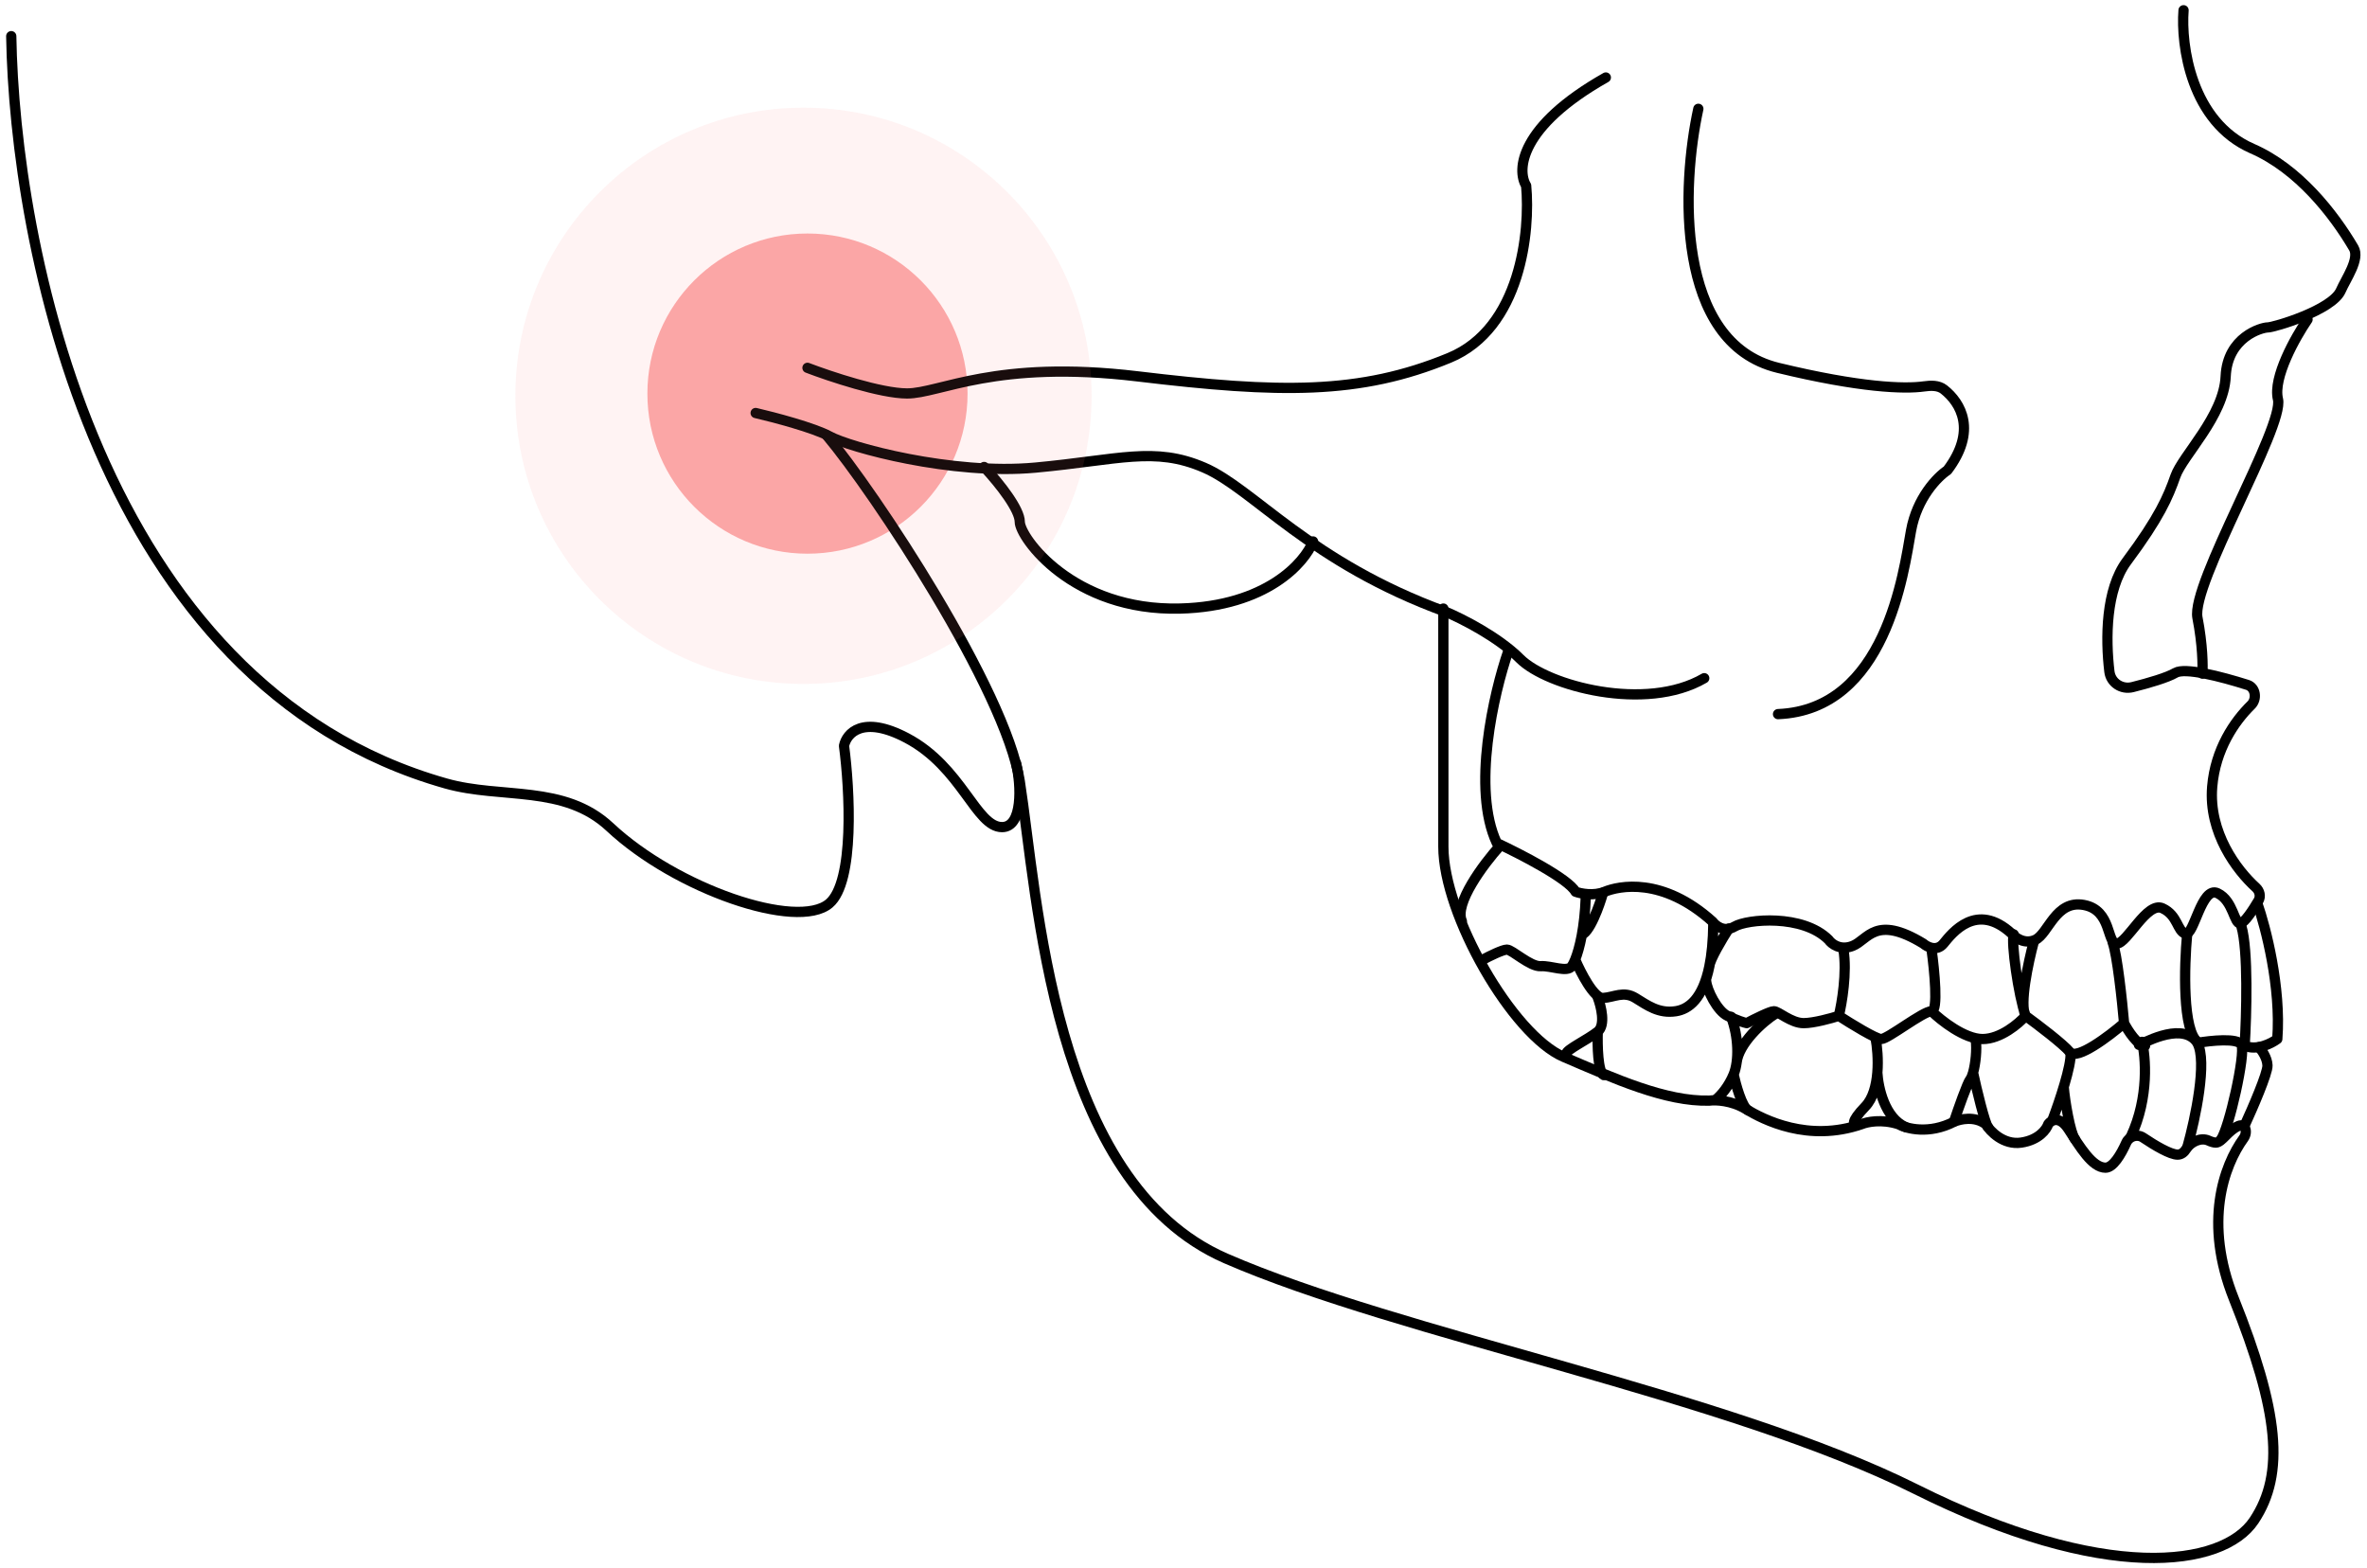 <svg width="231" height="153" viewBox="0 0 231 153" fill="none" xmlns="http://www.w3.org/2000/svg">
<circle cx="78.803" cy="38.41" r="15.623" fill="#FBAAAA"/>
<path d="M80.664 42.467C85.328 48.005 98.123 67.324 99.522 76.243C101.271 87.392 102.583 115.374 119.634 122.806C136.685 130.239 168.602 136.141 186.965 145.322C205.327 154.504 216.913 152.974 219.974 148.383C223.034 143.792 222.378 137.671 218.006 126.741C215.036 119.315 217.006 113.781 218.962 111.076C219.387 110.487 219.139 109.596 218.468 109.874C217.454 110.293 216.837 111.502 216.247 111.502C216.048 111.502 215.801 111.425 215.54 111.306C214.789 110.963 213.79 111.427 213.353 112.127C213.151 112.451 212.878 112.675 212.517 112.675C211.806 112.675 210.325 111.804 209.149 111.013C208.582 110.631 207.788 110.88 207.509 111.504C206.981 112.683 206.218 113.95 205.48 113.95C204.187 113.95 202.986 111.917 201.877 110.208C200.99 108.841 200.184 109.3 199.891 109.7C199.737 110.193 198.995 111.243 197.258 111.502C195.521 111.76 194.225 110.408 193.794 109.7C192.722 108.887 191.284 109.207 190.699 109.469C188.26 110.726 186.049 110.147 185.248 109.7C183.622 109.183 182.2 109.485 181.692 109.7C176.471 111.502 172.13 109.284 170.375 108.222C168.97 107.372 167.425 107.323 166.828 107.405C162.56 107.523 157.579 105.271 152.599 103.136C147.619 101.002 140.86 89.263 140.86 82.623C140.86 77.311 140.86 64.918 140.86 59.386M96.041 45.568C97.643 47.296 99.522 49.726 99.522 50.927C99.522 52.428 104.677 59.659 115.182 59.386C123.587 59.168 127.326 54.929 128.144 52.837" stroke="black" stroke-linecap="round" stroke-linejoin="round"/>
<path d="M73.746 40.304C75.523 40.716 79.457 41.75 80.978 42.587C82.88 43.634 92.87 46.393 101.052 45.632C109.235 44.871 112.66 43.539 117.512 45.632C122.364 47.725 127.787 54.861 141.107 59.713C142.63 60.347 146.207 62.148 148.338 64.28C151.002 66.944 160.612 69.513 166.32 66.183" stroke="black" stroke-linecap="round" stroke-linejoin="round"/>
<path d="M147.185 63.574C145.786 67.613 143.606 77.007 146.077 82.267C148.347 83.323 153.063 85.752 153.76 87.019C154.262 87.204 155.534 87.463 156.611 87.019C157.958 86.465 162.235 85.514 167.146 89.95C167.441 90.353 168.278 91.013 169.27 90.424C170.511 89.689 175.933 89.184 178.46 91.711C178.736 92.109 179.591 92.786 180.804 92.308C182.32 91.711 183.009 89.23 187.696 92.079C188.079 92.416 189.01 92.887 189.672 92.079C190.499 91.068 192.888 87.943 196.334 91.114C196.671 91.512 197.603 92.189 198.632 91.711C199.918 91.114 200.608 87.805 203.365 88.311C206.121 88.816 205.57 92.079 206.581 92.079C207.592 92.079 209.522 87.943 211.038 88.632C212.554 89.322 212.462 90.884 213.289 91.114C214.117 91.344 214.852 86.427 216.414 87.162C217.976 87.897 218.022 90.241 218.665 90.103C219.064 90.017 219.837 88.862 220.4 87.911C220.652 87.485 220.531 86.945 220.165 86.613C218.272 84.897 215.521 81.246 215.892 76.774C216.196 73.114 218.064 70.397 219.689 68.806C220.289 68.218 220.135 67.088 219.334 66.835C216.675 65.995 213.23 65.118 212.305 65.66C211.503 66.13 209.689 66.659 208.119 67.052C207.051 67.32 205.991 66.63 205.86 65.536C205.474 62.32 205.496 57.539 207.56 54.769C210.748 50.491 211.598 48.478 212.305 46.464C213.013 44.451 217.039 40.593 217.207 36.734C217.375 32.875 220.724 31.953 221.314 31.953C221.904 31.953 227.608 30.275 228.447 28.346V28.346C228.948 27.195 230.335 25.272 229.699 24.191C227.709 20.808 224.287 16.459 219.807 14.505C213.806 11.888 212.833 4.411 213.097 1" stroke="black" stroke-linecap="round" stroke-linejoin="round"/>
<path d="M225.198 31.18C224.022 32.89 221.798 36.84 222.311 38.957C222.952 41.603 213.812 56.996 214.454 60.283C214.967 62.913 214.987 65.014 214.934 65.735M78.803 35.895C80.979 36.728 85.969 38.395 88.525 38.395C91.719 38.395 97.136 35.062 111.024 36.728C124.912 38.395 132.69 38.533 141.439 34.923C148.439 32.034 149.356 22.516 148.939 18.118C148.013 16.59 148.272 12.341 156.716 7.563M165.744 10.618C164.123 18.023 163.411 33.445 173.521 35.895C181.499 37.828 185.851 37.98 187.764 37.707C188.431 37.612 189.177 37.587 189.707 38.003C191.382 39.317 192.956 42.048 190.048 45.895C189.106 46.513 187.079 48.559 186.501 51.792C185.78 55.833 184.066 69.255 173.521 69.688" stroke="black" stroke-linecap="round" stroke-linejoin="round"/>
<path d="M1.098 3.53C1.419 23.568 9.475 66.84 43.521 76.458C48.944 77.99 55.058 76.529 59.526 80.714C65.983 86.761 77.8 90.813 80.926 88.168C83.427 86.052 82.93 77.027 82.369 72.779C82.608 71.575 84.167 69.738 88.489 72.019C93.892 74.871 95.243 80.714 97.794 80.714C99.835 80.714 99.667 76.646 99.167 74.498" stroke="black" stroke-linecap="round" stroke-linejoin="round"/>
<path d="M146.352 82.582C144.8 84.306 141.89 88.181 142.666 89.888M144.734 93.638C145.337 93.314 146.648 92.668 147.062 92.668C147.579 92.668 149.324 94.349 150.359 94.284C151.393 94.22 152.945 94.931 153.397 94.284C153.495 94.145 153.607 93.929 153.724 93.638M154.755 87.56C154.654 90.505 154.153 92.572 153.724 93.638M153.724 93.638C154.262 94.909 155.557 97.439 156.436 97.388C157.535 97.323 158.44 96.676 159.604 97.388C160.768 98.099 161.867 98.939 163.548 98.681C164.796 98.489 166.172 97.488 166.823 94.284M167.205 90.102C167.188 91.799 167.049 93.174 166.823 94.284M166.504 95.702C166.568 96.629 167.608 98.668 168.591 99.133C169.574 99.599 170.25 99.801 170.466 99.844C171.198 99.456 172.754 98.681 173.116 98.681C173.569 98.681 174.797 99.844 176.026 99.844C177.009 99.844 178.72 99.37 179.452 99.133M179.452 99.133C179.754 97.905 180.267 94.892 179.905 92.668M179.452 99.133C180.616 99.887 183.073 101.396 183.59 101.396C184.237 101.396 187.663 98.681 188.504 98.681M188.504 98.681C189.176 98.681 188.784 94.672 188.504 92.668M188.504 98.681C189.43 99.586 191.723 101.396 193.482 101.396C195.241 101.396 197.016 99.887 197.684 99.133M197.684 99.133C196.973 97.107 196.262 91.957 196.521 91.181M197.684 99.133C197.055 98.054 197.947 93.889 198.472 91.941M197.684 99.133C198.846 99.976 201.337 101.864 202.011 102.673C202.686 103.482 205.813 101.124 207.293 99.844M207.293 99.844C207.106 97.701 206.619 93.119 206.169 91.941M207.293 99.844C207.671 100.578 208.61 102.044 209.344 102.044M220.302 88.172C221.112 90.475 222.634 96.344 222.245 101.396C221.669 101.828 220.226 102.562 219.06 102.044C219.24 99.129 219.428 92.716 218.737 90.385M213.447 91.181C213.159 94.262 212.972 100.684 214.526 101.72M168.719 90.615C168.1 91.578 166.854 93.66 166.823 94.284M156.436 87.117C156.436 87.244 155.473 90.441 154.534 91.126" stroke="black" stroke-linecap="round" stroke-linejoin="round"/>
<path d="M155.927 97.338C156.254 98.187 156.711 100.042 155.927 100.669M155.927 100.669C154.948 101.453 152.857 102.433 152.857 102.824M155.927 100.669C155.884 101.975 155.941 104.653 156.516 104.915M167.424 107.331C167.976 106.881 168.71 106.017 169.187 104.849M168.94 99.222C169.688 101.161 169.725 103.53 169.187 104.849M173.302 98.906C172.018 99.689 169.673 101.853 169.479 103.695M169.187 104.849C169.383 105.763 169.995 108.052 170.622 108.365M183.041 101.301C183.191 102.094 183.319 103.39 183.214 104.681M181.206 109.816C180.91 109.777 180.525 109.55 182.038 107.976C182.785 107.198 183.111 105.942 183.214 104.681M183.214 104.681C183.299 106.132 183.93 109.097 185.976 109.987M190.699 109.442C191.108 108.216 191.998 105.673 192.292 105.306C192.385 105.191 192.475 104.969 192.556 104.681M192.813 101.477C192.95 102.394 192.796 103.826 192.556 104.681M192.556 104.681C192.877 106.209 193.723 109.698 194.017 109.987M200.318 109.258C200.951 107.581 202.187 103.935 202.064 102.764M201.404 106.057C201.506 107.456 202.052 110.569 202.493 111.157M209.042 101.67C209.379 103.011 209.772 107.05 207.956 110.923" stroke="black" stroke-linecap="round" stroke-linejoin="round"/>
<path d="M208.744 101.962C208.933 101.961 212.688 99.726 214.279 101.545C214.337 101.611 214.39 101.687 214.438 101.772M213.483 111.889C214.242 109.177 215.436 103.545 214.438 101.772M214.438 101.772C215.736 101.545 218.416 101.264 218.749 101.962C219.166 102.833 217.537 110.146 216.741 111.207M220.454 102.189C220.72 102.467 221.258 103.212 221.288 103.97C221.318 104.728 219.81 108.201 219.052 109.843" stroke="black" stroke-linecap="round" stroke-linejoin="round"/>
<circle cx="78.414" cy="38.625" r="28.117" fill="#FF8383" fill-opacity="0.1"/>
</svg>

